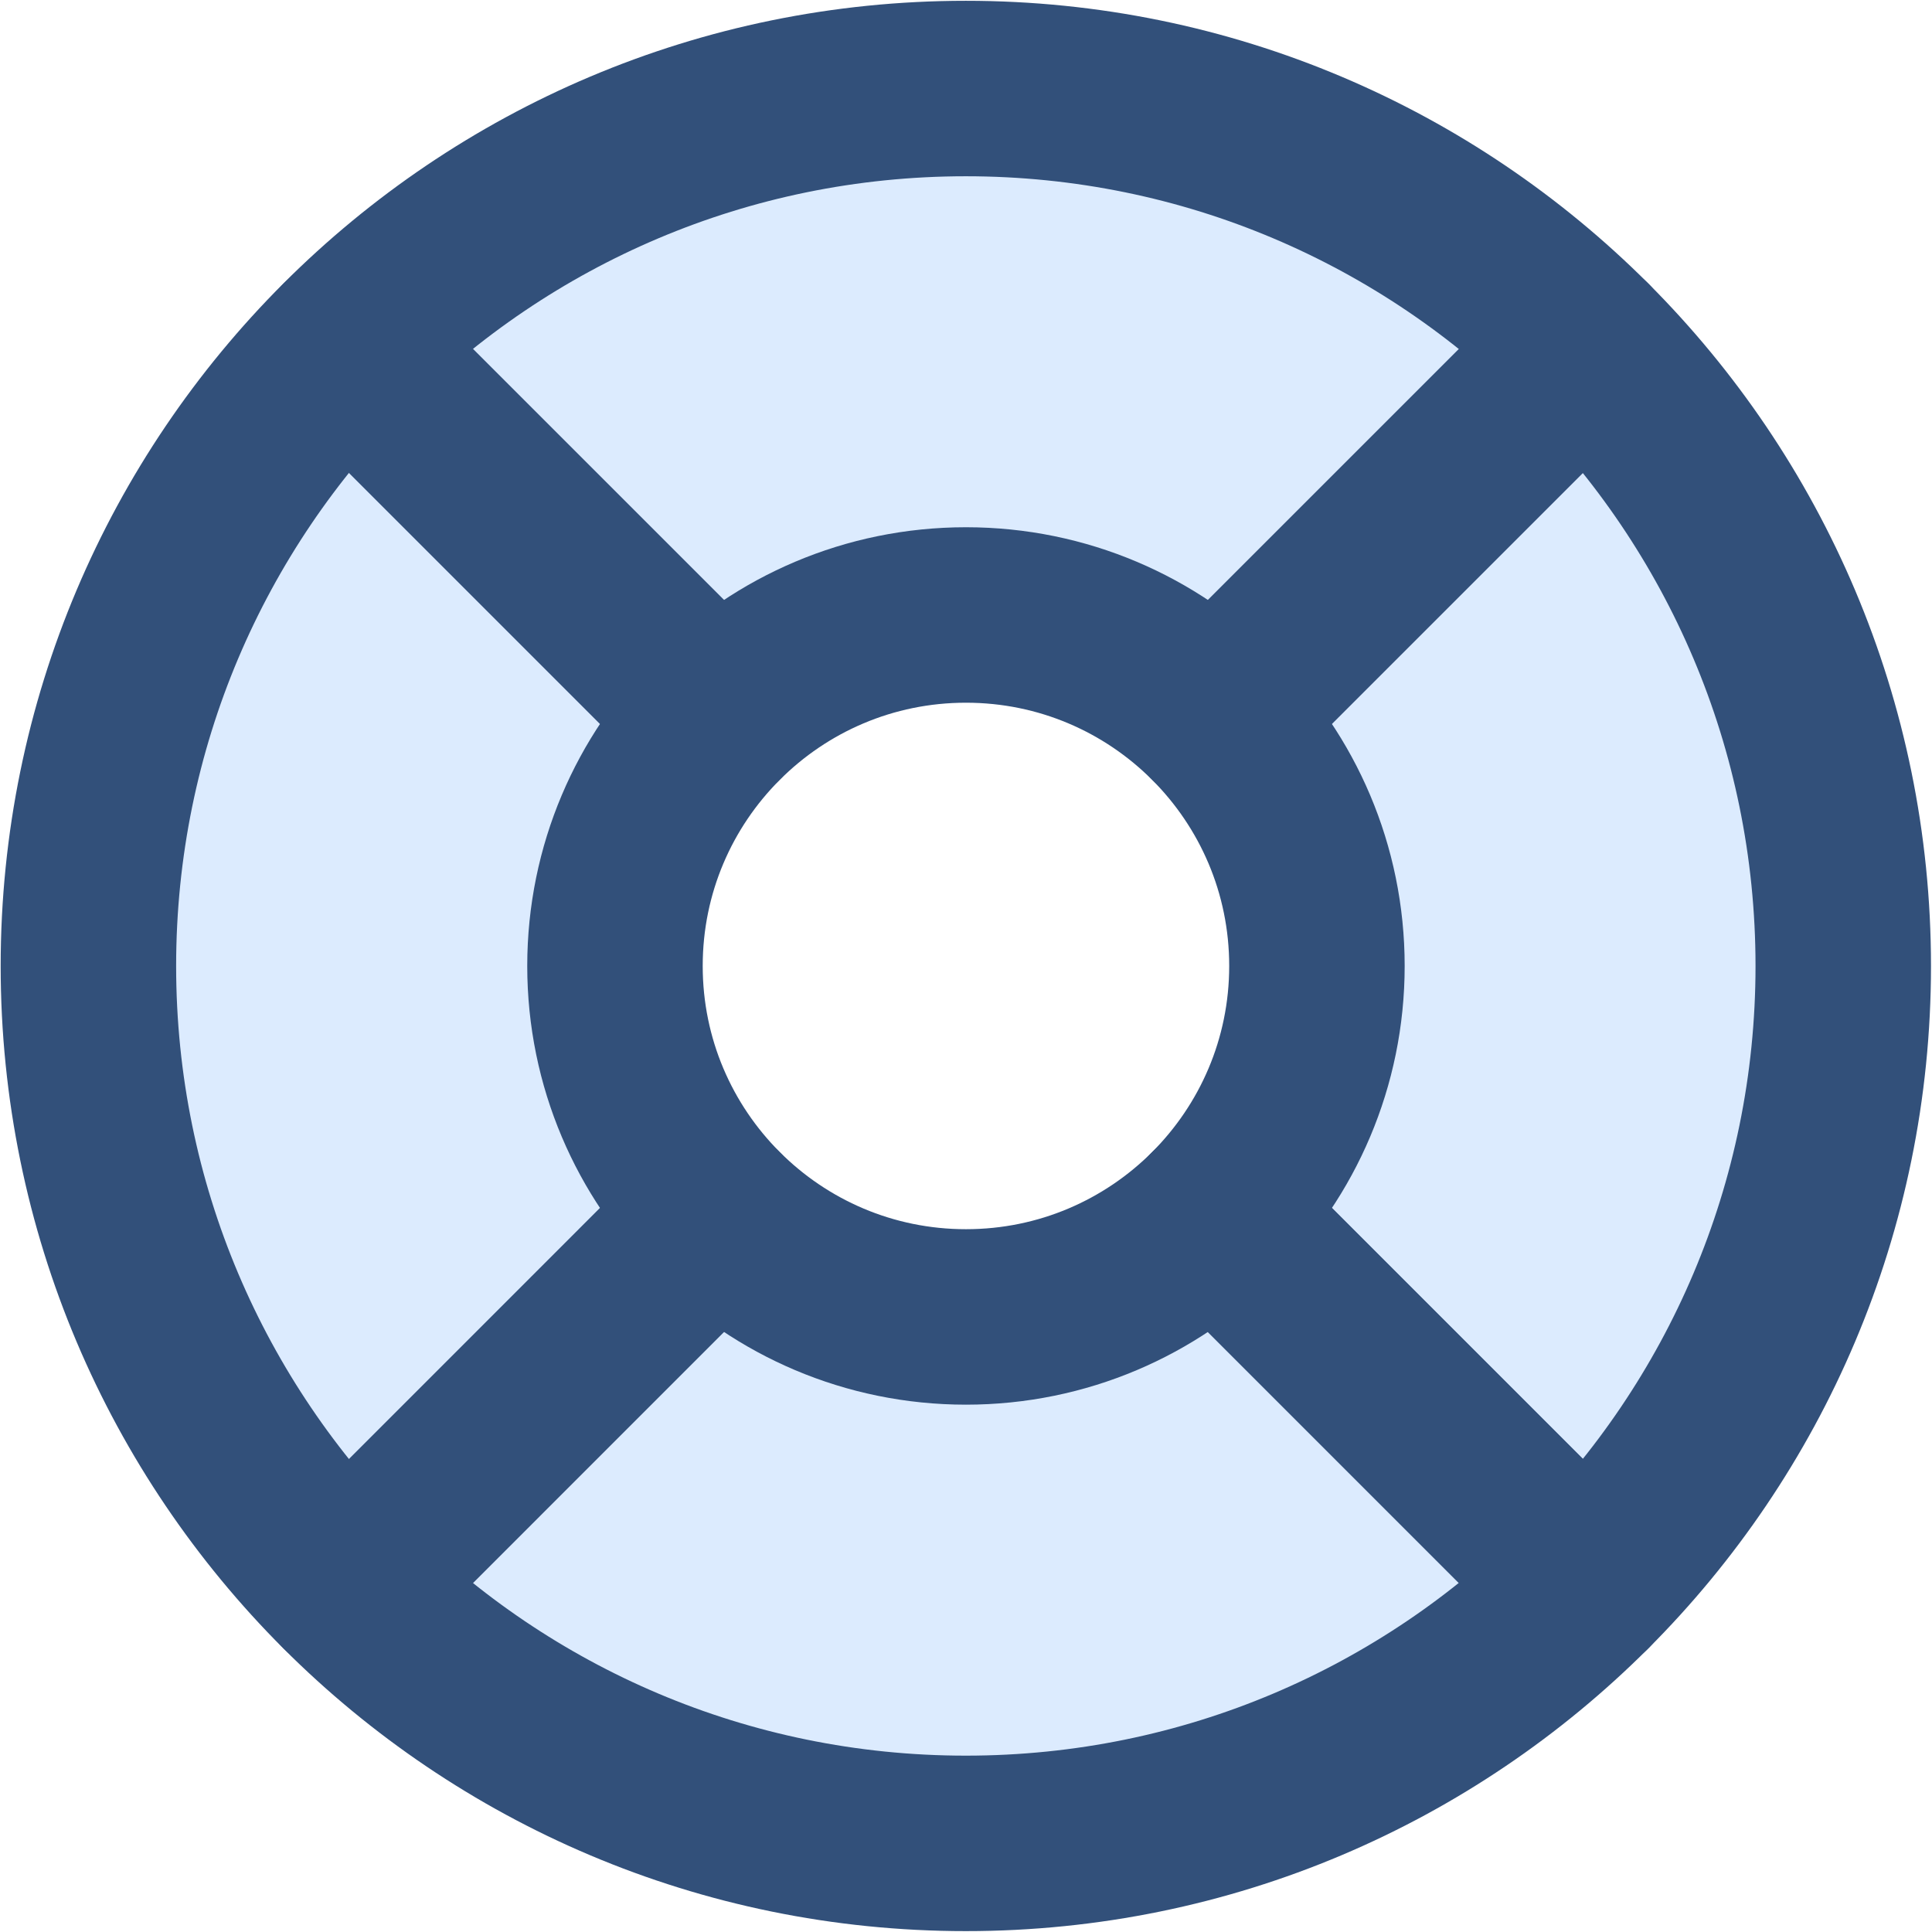 <?xml version="1.0" encoding="UTF-8"?> <svg xmlns="http://www.w3.org/2000/svg" width="45" height="45" viewBox="0 0 45 45" fill="none"><g clip-path="url(#clip0_362_905)"><path d="M16.299 28.544L7.848 36.739L17.836 43.193L27.363 42.885L36.377 37.507L28.541 28.544L22.958 30.592L16.299 28.544Z" fill="#DCEBFE" stroke="black" stroke-width="0.102"></path><path d="M28.027 28.441L36.223 36.893L42.676 26.904L42.369 17.378L36.991 8.363L28.027 16.2L30.076 21.782L28.027 28.441Z" fill="#DCEBFE" stroke="black" stroke-width="0.102"></path><path d="M16.299 16.712L7.848 8.517L17.836 2.063L27.363 2.37L36.377 7.748L28.541 16.712L22.958 14.663L16.299 16.712Z" fill="#DCEBFE" stroke="black" stroke-width="0.102"></path><path d="M16.196 28.441L8.001 36.893L1.547 26.904L1.854 17.378L7.232 8.363L16.196 16.2L14.147 21.782L16.196 28.441Z" fill="#DCEBFE" stroke="black" stroke-width="0.102"></path><path d="M2.059 22.5C2.059 33.786 11.209 42.936 22.496 42.936C33.783 42.936 42.933 33.786 42.933 22.5C42.933 11.212 33.783 2.062 22.496 2.062C11.209 2.062 2.059 11.212 2.059 22.5Z" stroke="#32507A" stroke-width="4.087" stroke-linecap="round" stroke-linejoin="round"></path><path d="M14.324 22.499C14.324 27.014 17.984 30.674 22.499 30.674C27.014 30.674 30.674 27.014 30.674 22.499C30.674 17.984 27.014 14.324 22.499 14.324C17.984 14.324 14.324 17.984 14.324 22.499Z" stroke="#32507A" stroke-width="4.087" stroke-linecap="round" stroke-linejoin="round"></path><path d="M36.947 8.05L28.281 16.715" stroke="#32507A" stroke-width="4.087" stroke-linecap="round" stroke-linejoin="round"></path><path d="M16.716 28.283L8.051 36.949" stroke="#32507A" stroke-width="4.087" stroke-linecap="round" stroke-linejoin="round"></path><path d="M28.281 28.283L36.947 36.949" stroke="#32507A" stroke-width="4.087" stroke-linecap="round" stroke-linejoin="round"></path><path d="M28.281 28.283L35.495 35.497" stroke="#32507A" stroke-width="4.087" stroke-linecap="round" stroke-linejoin="round"></path><path d="M8.051 8.05L16.716 16.715" stroke="#32507A" stroke-width="4.087" stroke-linecap="round" stroke-linejoin="round"></path></g><defs><clipPath id="clip0_362_905"><rect width="45" height="45" fill="white"></rect></clipPath></defs></svg> 